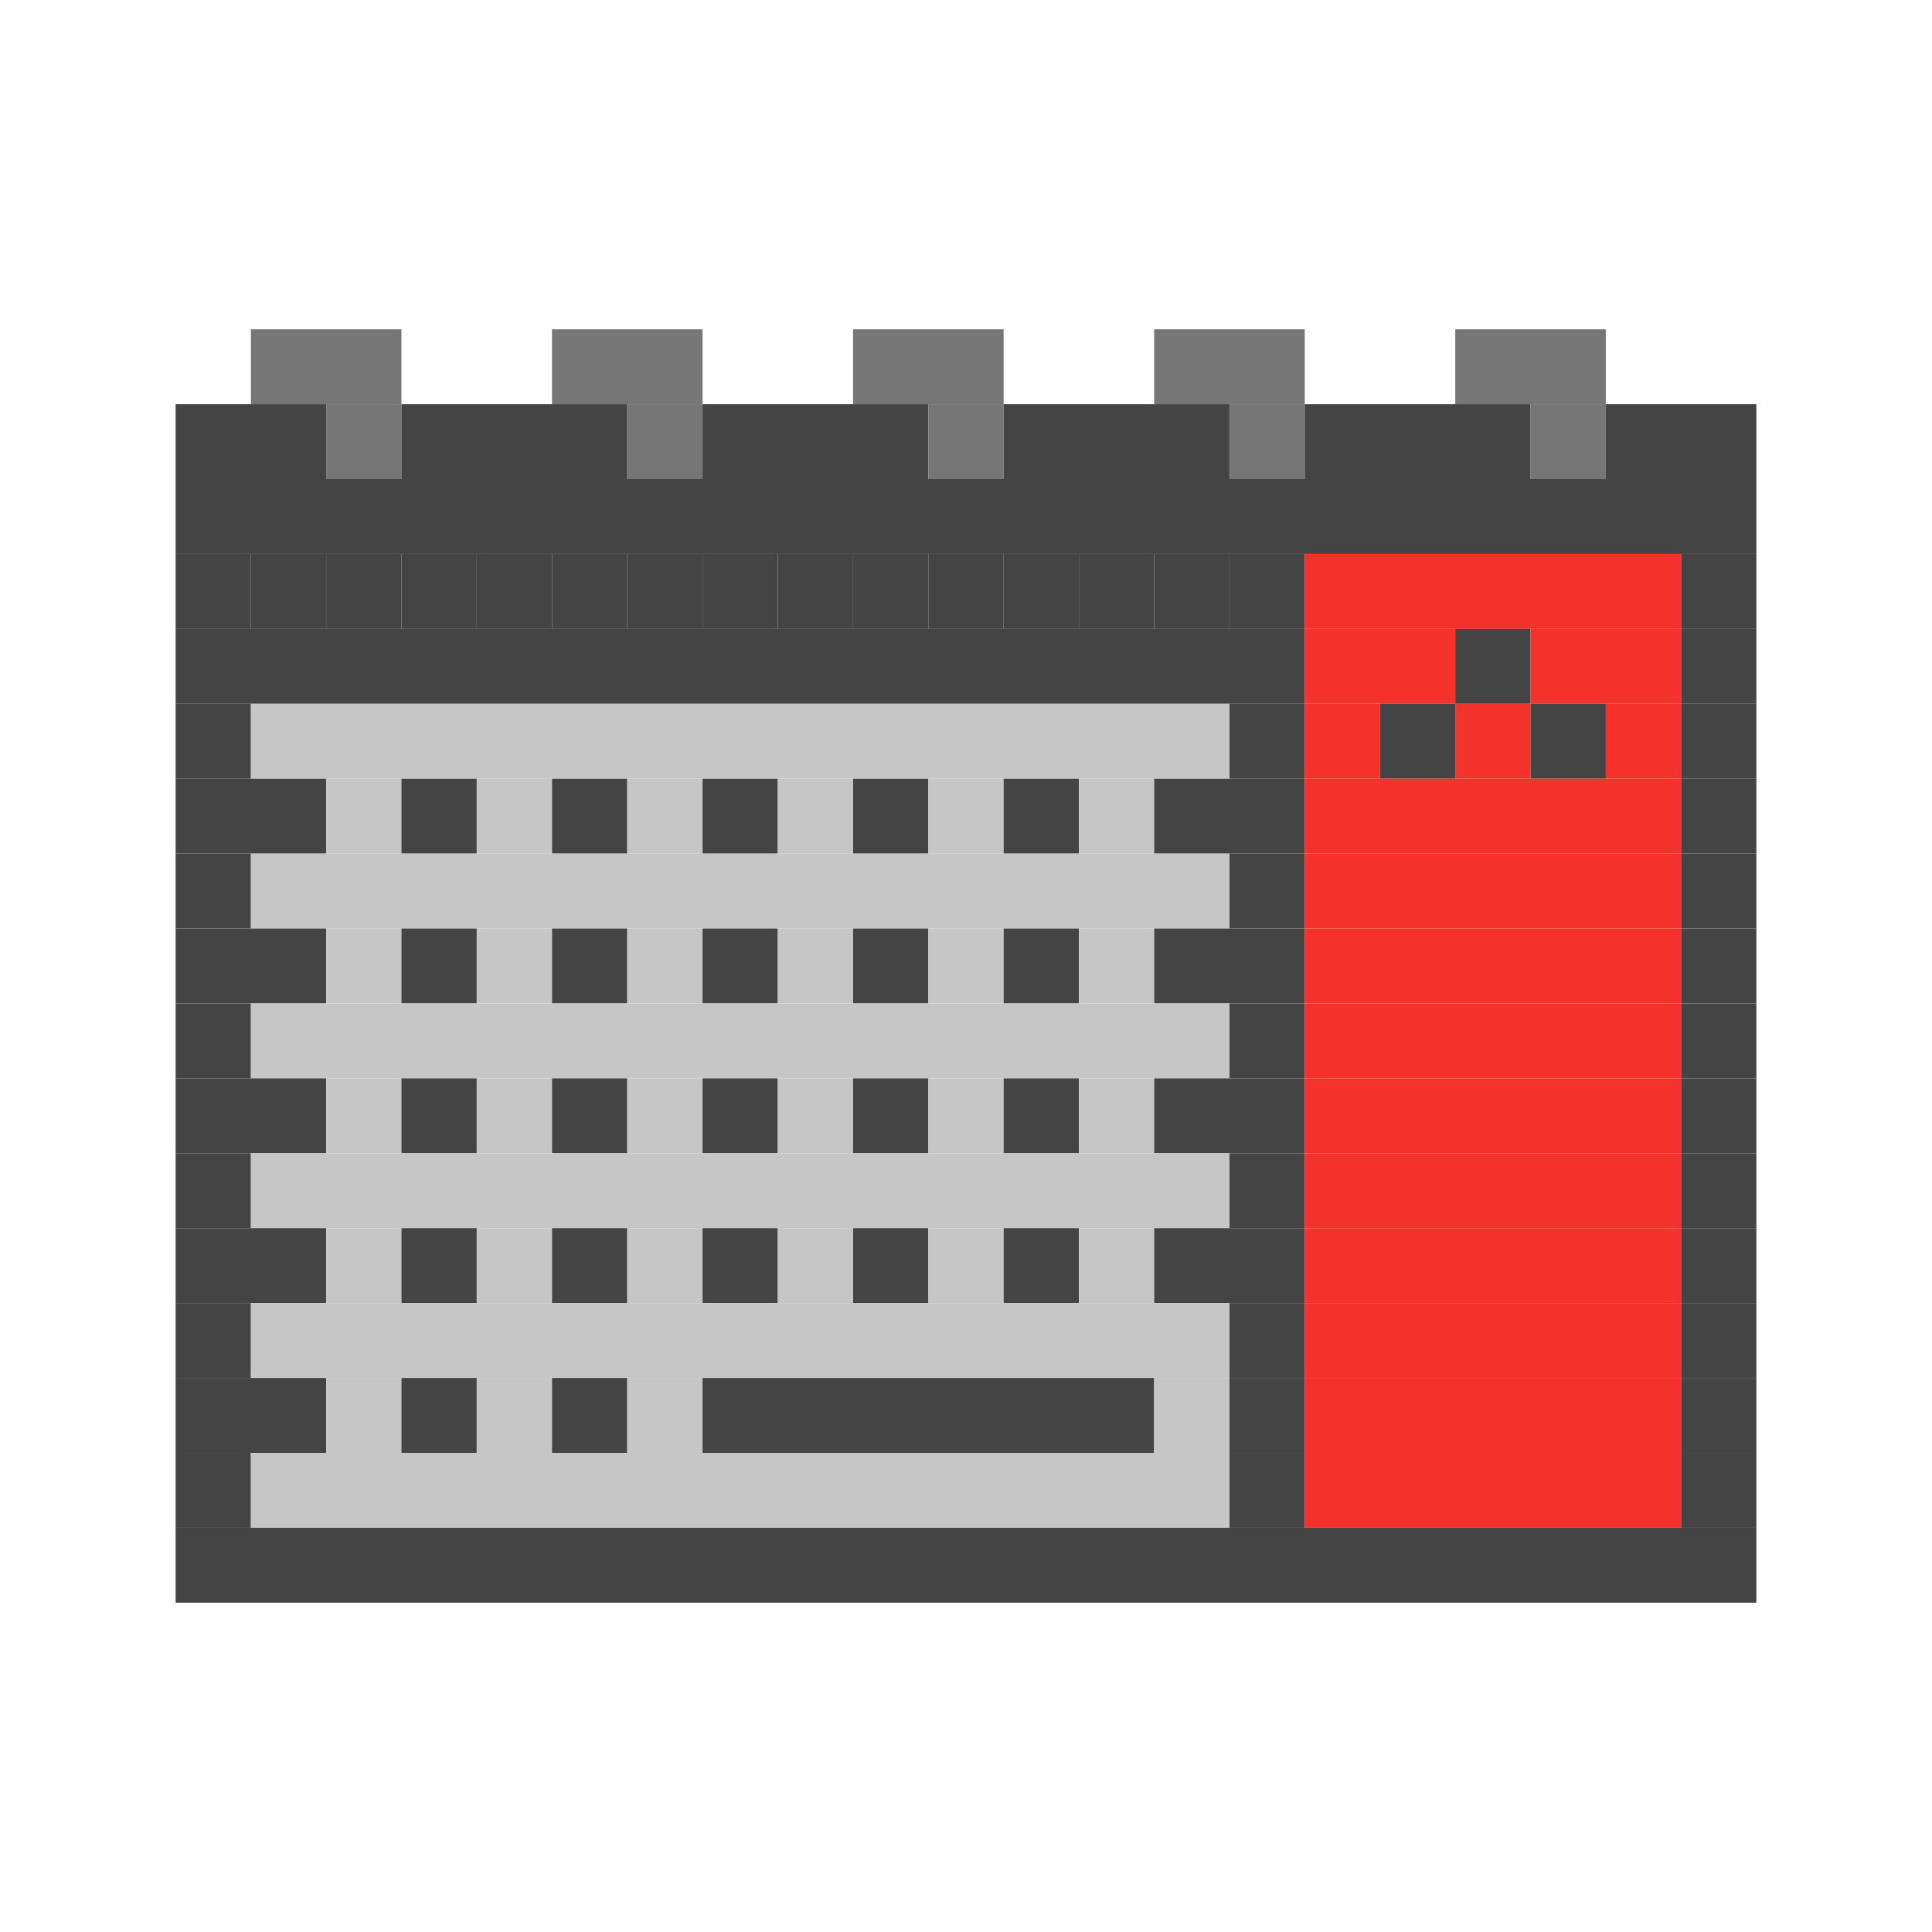 <svg width="176" height="176" viewBox="0 0 176 176" fill="none" xmlns="http://www.w3.org/2000/svg">
<path d="M36.571 30H22.857V36.824H36.571V30Z" fill="#767676"/>
<path d="M64 30H50.286V36.824H64V30Z" fill="#767676"/>
<path d="M91.429 30H77.714V36.824H91.429V30Z" fill="#767676"/>
<path d="M118.857 30H105.143V36.824H118.857V30Z" fill="#767676"/>
<path d="M146.286 30H132.571V36.824H146.286V30Z" fill="#767676"/>
<path d="M29.714 36.824H16V43.647H29.714V36.824Z" fill="#444444"/>
<path d="M36.571 36.824H29.714V43.647H36.571V36.824Z" fill="#767676"/>
<path d="M57.143 36.824H36.571V43.647H57.143V36.824Z" fill="#444444"/>
<path d="M64 36.824H57.143V43.647H64V36.824Z" fill="#767676"/>
<path d="M84.571 36.824H64V43.647H84.571V36.824Z" fill="#444444"/>
<path d="M91.429 36.824H84.571V43.647H91.429V36.824Z" fill="#767676"/>
<path d="M112 36.824H91.429V43.647H112V36.824Z" fill="#444444"/>
<path d="M118.857 36.824H112V43.647H118.857V36.824Z" fill="#767676"/>
<path d="M139.429 36.824H118.857V43.647H139.429V36.824Z" fill="#444444"/>
<path d="M146.286 36.824H139.429V43.647H146.286V36.824Z" fill="#767676"/>
<path d="M160 36.824H146.286V43.647H160V36.824Z" fill="#444444"/>
<path d="M160 43.647H16V50.471H160V43.647Z" fill="#444444"/>
<path d="M22.857 50.471H16V57.294H22.857V50.471Z" fill="#444444"/>
<path d="M29.714 50.471H22.857V57.294H29.714V50.471Z" fill="#444444"/>
<path d="M36.571 50.471H29.714V57.294H36.571V50.471Z" fill="#444444"/>
<path d="M43.429 50.471H36.571V57.294H43.429V50.471Z" fill="#444444"/>
<path d="M50.286 50.471H43.429V57.294H50.286V50.471Z" fill="#444444"/>
<path d="M57.143 50.471H50.286V57.294H57.143V50.471Z" fill="#444444"/>
<path d="M64 50.471H57.143V57.294H64V50.471Z" fill="#444444"/>
<path d="M70.857 50.471H64V57.294H70.857V50.471Z" fill="#444444"/>
<path d="M77.714 50.471H70.857V57.294H77.714V50.471Z" fill="#444444"/>
<path d="M84.571 50.471H77.714V57.294H84.571V50.471Z" fill="#444444"/>
<path d="M91.429 50.471H84.571V57.294H91.429V50.471Z" fill="#444444"/>
<path d="M98.286 50.471H91.429V57.294H98.286V50.471Z" fill="#444444"/>
<path d="M105.143 50.471H98.286V57.294H105.143V50.471Z" fill="#444444"/>
<path d="M112 50.471H105.143V57.294H112V50.471Z" fill="#444444"/>
<path d="M118.857 50.471H112V57.294H118.857V50.471Z" fill="#444444"/>
<path d="M153.143 50.471H118.857V57.294H153.143V50.471Z" fill="#F3322C"/>
<path d="M160 50.471H153.143V57.294H160V50.471Z" fill="#444444"/>
<path d="M118.857 57.294H16V64.118H118.857V57.294Z" fill="#444444"/>
<path d="M132.571 57.294H118.857V64.118H132.571V57.294Z" fill="#F3322C"/>
<path d="M139.429 57.294H132.571V64.118H139.429V57.294Z" fill="#444444"/>
<path d="M153.143 57.294H139.429V64.118H153.143V57.294Z" fill="#F3322C"/>
<path d="M160 57.294H153.143V64.118H160V57.294Z" fill="#444444"/>
<path d="M22.857 64.118H16V70.941H22.857V64.118Z" fill="#444444"/>
<path d="M112 64.118H22.857V70.941H112V64.118Z" fill="#C6C6C6"/>
<path d="M118.857 64.118H112V70.941H118.857V64.118Z" fill="#444444"/>
<path d="M125.714 64.118H118.857V70.941H125.714V64.118Z" fill="#F3322C"/>
<path d="M132.571 64.118H125.714V70.941H132.571V64.118Z" fill="#444444"/>
<path d="M139.429 64.118H132.571V70.941H139.429V64.118Z" fill="#F3322C"/>
<path d="M146.286 64.118H139.429V70.941H146.286V64.118Z" fill="#444444"/>
<path d="M153.143 64.118H146.286V70.941H153.143V64.118Z" fill="#F3322C"/>
<path d="M160 64.118H153.143V70.941H160V64.118Z" fill="#444444"/>
<path d="M29.714 70.941H16V77.765H29.714V70.941Z" fill="#444444"/>
<path d="M36.571 70.941H29.714V77.765H36.571V70.941Z" fill="#C6C6C6"/>
<path d="M43.429 70.941H36.571V77.765H43.429V70.941Z" fill="#444444"/>
<path d="M50.286 70.941H43.429V77.765H50.286V70.941Z" fill="#C6C6C6"/>
<path d="M57.143 70.941H50.286V77.765H57.143V70.941Z" fill="#444444"/>
<path d="M64 70.941H57.143V77.765H64V70.941Z" fill="#C6C6C6"/>
<path d="M70.857 70.941H64V77.765H70.857V70.941Z" fill="#444444"/>
<path d="M77.714 70.941H70.857V77.765H77.714V70.941Z" fill="#C6C6C6"/>
<path d="M84.571 70.941H77.714V77.765H84.571V70.941Z" fill="#444444"/>
<path d="M91.429 70.941H84.571V77.765H91.429V70.941Z" fill="#C6C6C6"/>
<path d="M98.286 70.941H91.429V77.765H98.286V70.941Z" fill="#444444"/>
<path d="M105.143 70.941H98.286V77.765H105.143V70.941Z" fill="#C6C6C6"/>
<path d="M118.857 70.941H105.143V77.765H118.857V70.941Z" fill="#444444"/>
<path d="M153.143 70.941H118.857V77.765H153.143V70.941Z" fill="#F3322C"/>
<path d="M160 70.941H153.143V77.765H160V70.941Z" fill="#444444"/>
<path d="M22.857 77.765H16V84.588H22.857V77.765Z" fill="#444444"/>
<path d="M112 77.765H22.857V84.588H112V77.765Z" fill="#C6C6C6"/>
<path d="M118.857 77.765H112V84.588H118.857V77.765Z" fill="#444444"/>
<path d="M153.143 77.765H118.857V84.588H153.143V77.765Z" fill="#F3322C"/>
<path d="M160 77.765H153.143V84.588H160V77.765Z" fill="#444444"/>
<path d="M29.714 84.588H16V91.412H29.714V84.588Z" fill="#444444"/>
<path d="M36.571 84.588H29.714V91.412H36.571V84.588Z" fill="#C6C6C6"/>
<path d="M43.429 84.588H36.571V91.412H43.429V84.588Z" fill="#444444"/>
<path d="M50.286 84.588H43.429V91.412H50.286V84.588Z" fill="#C6C6C6"/>
<path d="M57.143 84.588H50.286V91.412H57.143V84.588Z" fill="#444444"/>
<path d="M64 84.588H57.143V91.412H64V84.588Z" fill="#C6C6C6"/>
<path d="M70.857 84.588H64V91.412H70.857V84.588Z" fill="#444444"/>
<path d="M77.714 84.588H70.857V91.412H77.714V84.588Z" fill="#C6C6C6"/>
<path d="M84.571 84.588H77.714V91.412H84.571V84.588Z" fill="#444444"/>
<path d="M91.429 84.588H84.571V91.412H91.429V84.588Z" fill="#C6C6C6"/>
<path d="M98.286 84.588H91.429V91.412H98.286V84.588Z" fill="#444444"/>
<path d="M105.143 84.588H98.286V91.412H105.143V84.588Z" fill="#C6C6C6"/>
<path d="M118.857 84.588H105.143V91.412H118.857V84.588Z" fill="#444444"/>
<path d="M153.143 84.588H118.857V91.412H153.143V84.588Z" fill="#F3322C"/>
<path d="M160 84.588H153.143V91.412H160V84.588Z" fill="#444444"/>
<path d="M22.857 91.412H16V98.235H22.857V91.412Z" fill="#444444"/>
<path d="M112 91.412H22.857V98.235H112V91.412Z" fill="#C6C6C6"/>
<path d="M118.857 91.412H112V98.235H118.857V91.412Z" fill="#444444"/>
<path d="M153.143 91.412H118.857V98.235H153.143V91.412Z" fill="#F3322C"/>
<path d="M160 91.412H153.143V98.235H160V91.412Z" fill="#444444"/>
<path d="M29.714 98.235H16V105.059H29.714V98.235Z" fill="#444444"/>
<path d="M36.571 98.235H29.714V105.059H36.571V98.235Z" fill="#C6C6C6"/>
<path d="M43.429 98.235H36.571V105.059H43.429V98.235Z" fill="#444444"/>
<path d="M50.286 98.235H43.429V105.059H50.286V98.235Z" fill="#C6C6C6"/>
<path d="M57.143 98.235H50.286V105.059H57.143V98.235Z" fill="#444444"/>
<path d="M64 98.235H57.143V105.059H64V98.235Z" fill="#C6C6C6"/>
<path d="M70.857 98.235H64V105.059H70.857V98.235Z" fill="#444444"/>
<path d="M77.714 98.235H70.857V105.059H77.714V98.235Z" fill="#C6C6C6"/>
<path d="M84.571 98.235H77.714V105.059H84.571V98.235Z" fill="#444444"/>
<path d="M91.429 98.235H84.571V105.059H91.429V98.235Z" fill="#C6C6C6"/>
<path d="M98.286 98.235H91.429V105.059H98.286V98.235Z" fill="#444444"/>
<path d="M105.143 98.235H98.286V105.059H105.143V98.235Z" fill="#C6C6C6"/>
<path d="M118.857 98.235H105.143V105.059H118.857V98.235Z" fill="#444444"/>
<path d="M153.143 98.235H118.857V105.059H153.143V98.235Z" fill="#F3322C"/>
<path d="M160 98.235H153.143V105.059H160V98.235Z" fill="#444444"/>
<path d="M22.857 105.059H16V111.882H22.857V105.059Z" fill="#444444"/>
<path d="M112 105.059H22.857V111.882H112V105.059Z" fill="#C6C6C6"/>
<path d="M118.857 105.059H112V111.882H118.857V105.059Z" fill="#444444"/>
<path d="M153.143 105.059H118.857V111.882H153.143V105.059Z" fill="#F3322C"/>
<path d="M160 105.059H153.143V111.882H160V105.059Z" fill="#444444"/>
<path d="M29.714 111.882H16V118.706H29.714V111.882Z" fill="#444444"/>
<path d="M36.571 111.882H29.714V118.706H36.571V111.882Z" fill="#C6C6C6"/>
<path d="M43.429 111.882H36.571V118.706H43.429V111.882Z" fill="#444444"/>
<path d="M50.286 111.882H43.429V118.706H50.286V111.882Z" fill="#C6C6C6"/>
<path d="M57.143 111.882H50.286V118.706H57.143V111.882Z" fill="#444444"/>
<path d="M64 111.882H57.143V118.706H64V111.882Z" fill="#C6C6C6"/>
<path d="M70.857 111.882H64V118.706H70.857V111.882Z" fill="#444444"/>
<path d="M77.714 111.882H70.857V118.706H77.714V111.882Z" fill="#C6C6C6"/>
<path d="M84.571 111.882H77.714V118.706H84.571V111.882Z" fill="#444444"/>
<path d="M91.429 111.882H84.571V118.706H91.429V111.882Z" fill="#C6C6C6"/>
<path d="M98.286 111.882H91.429V118.706H98.286V111.882Z" fill="#444444"/>
<path d="M105.143 111.882H98.286V118.706H105.143V111.882Z" fill="#C6C6C6"/>
<path d="M118.857 111.882H105.143V118.706H118.857V111.882Z" fill="#444444"/>
<path d="M153.143 111.882H118.857V118.706H153.143V111.882Z" fill="#F3322C"/>
<path d="M160 111.882H153.143V118.706H160V111.882Z" fill="#444444"/>
<path d="M22.857 118.706H16V125.529H22.857V118.706Z" fill="#444444"/>
<path d="M112 118.706H22.857V125.529H112V118.706Z" fill="#C6C6C6"/>
<path d="M118.857 118.706H112V125.529H118.857V118.706Z" fill="#444444"/>
<path d="M153.143 118.706H118.857V125.529H153.143V118.706Z" fill="#F3322C"/>
<path d="M160 118.706H153.143V125.529H160V118.706Z" fill="#444444"/>
<path d="M29.714 125.529H16V132.353H29.714V125.529Z" fill="#444444"/>
<path d="M36.571 125.529H29.714V132.353H36.571V125.529Z" fill="#C6C6C6"/>
<path d="M43.429 125.529H36.571V132.353H43.429V125.529Z" fill="#444444"/>
<path d="M50.286 125.529H43.429V132.353H50.286V125.529Z" fill="#C6C6C6"/>
<path d="M57.143 125.529H50.286V132.353H57.143V125.529Z" fill="#444444"/>
<path d="M64 125.529H57.143V132.353H64V125.529Z" fill="#C6C6C6"/>
<path d="M105.143 125.529H64V132.353H105.143V125.529Z" fill="#444444"/>
<path d="M112 125.529H105.143V132.353H112V125.529Z" fill="#C6C6C6"/>
<path d="M118.857 125.529H112V132.353H118.857V125.529Z" fill="#444444"/>
<path d="M153.143 125.529H118.857V132.353H153.143V125.529Z" fill="#F3322C"/>
<path d="M160 125.529H153.143V132.353H160V125.529Z" fill="#444444"/>
<path d="M22.857 132.353H16V139.176H22.857V132.353Z" fill="#444444"/>
<path d="M112 132.353H22.857V139.176H112V132.353Z" fill="#C6C6C6"/>
<path d="M118.857 132.353H112V139.176H118.857V132.353Z" fill="#444444"/>
<path d="M153.143 132.353H118.857V139.176H153.143V132.353Z" fill="#F3322C"/>
<path d="M160 132.353H153.143V139.176H160V132.353Z" fill="#444444"/>
<path d="M160 139.176H16V146H160V139.176Z" fill="#444444"/>
</svg>
